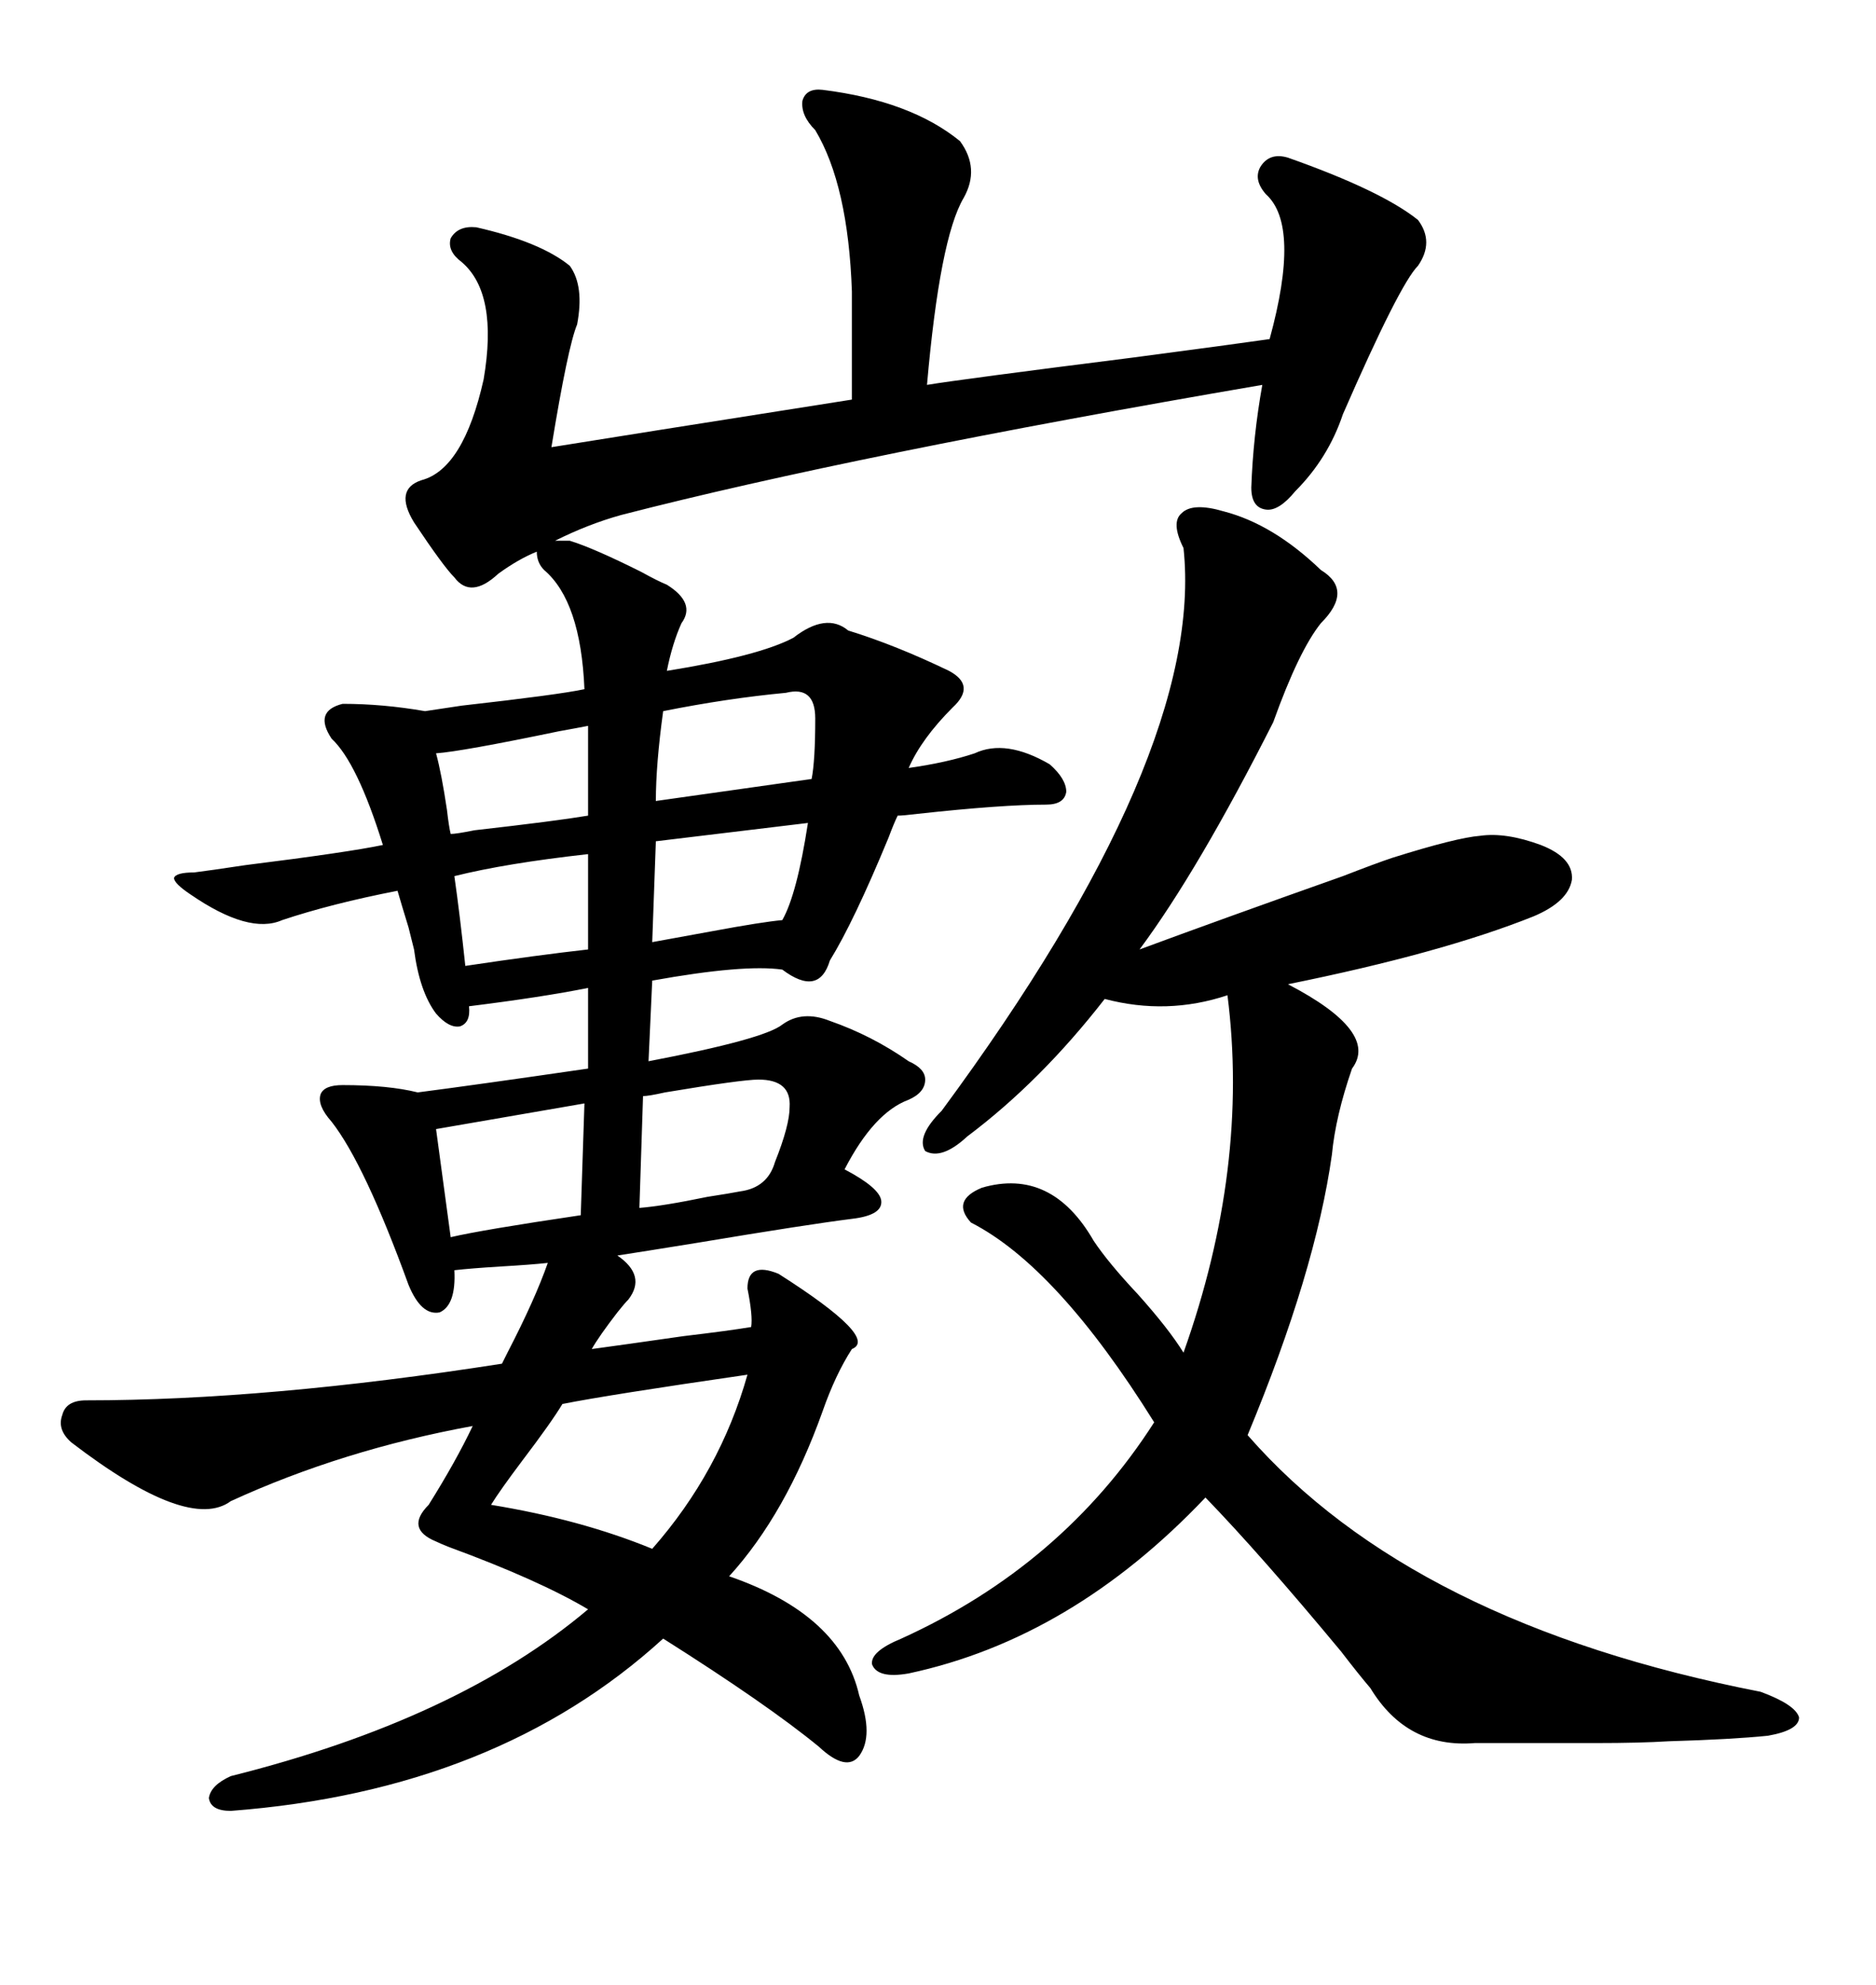 <svg xmlns="http://www.w3.org/2000/svg" xmlns:xlink="http://www.w3.org/1999/xlink" width="300" height="317.285"><path d="M88.77 86.43L91.11 86.43Q94.92 87.60 102.54 91.41L102.54 91.41Q105.18 92.87 106.64 93.46L106.64 93.46Q111.33 96.39 108.98 99.61L108.98 99.61Q107.52 102.83 106.64 107.23L106.64 107.23Q121.29 104.88 126.86 101.95L126.86 101.95Q132.13 97.85 135.64 100.78L135.64 100.78Q143.26 103.13 151.76 107.23L151.76 107.23Q156.15 109.57 152.34 113.09L152.34 113.09Q147.36 118.07 145.31 122.75L145.31 122.75Q151.46 121.88 155.86 120.41L155.86 120.41Q160.84 118.07 167.87 122.17L167.87 122.17Q170.51 124.51 170.51 126.56L170.51 126.56Q170.21 128.61 167.29 128.61L167.29 128.61Q160.25 128.61 146.78 130.08L146.78 130.08Q144.43 130.37 143.55 130.37L143.55 130.37Q142.97 131.54 142.09 133.89L142.09 133.89Q136.52 147.36 132.71 153.52L132.71 153.52Q130.96 159.38 125.10 154.98L125.10 154.98Q118.95 154.10 104.30 156.74L104.30 156.74L103.71 169.63Q122.17 166.11 125.10 163.77L125.10 163.77Q128.32 161.43 132.71 163.18L132.71 163.18Q139.45 165.53 145.31 169.63L145.31 169.63Q147.95 170.80 147.95 172.56L147.95 172.56Q147.95 174.61 145.31 175.78L145.31 175.78Q139.75 177.83 135.06 186.91L135.06 186.91Q140.63 189.84 140.92 191.89L140.92 191.89Q141.21 194.24 136.23 194.82L136.23 194.82Q129.20 195.70 111.62 198.63L111.62 198.63Q102.54 200.10 98.73 200.68L98.73 200.68Q103.42 203.91 100.49 207.71L100.49 207.71Q99.90 208.30 98.73 209.77L98.73 209.77Q95.80 213.57 94.63 215.63L94.63 215.63Q99.02 215.04 109.28 213.57L109.28 213.57Q116.60 212.70 120.12 212.11L120.12 212.11Q120.41 210.35 119.53 205.96L119.53 205.96Q119.53 201.56 124.51 203.61L124.51 203.61Q140.63 213.87 136.23 215.63L136.23 215.63Q133.59 219.73 131.54 225.59L131.54 225.59Q125.68 241.99 116.60 251.95L116.60 251.95Q134.47 258.11 137.40 271.00L137.40 271.00Q139.75 277.44 137.40 280.66L137.40 280.66Q135.35 283.30 130.96 279.20L130.96 279.20Q122.75 272.46 106.05 261.91L106.05 261.91Q79.39 286.23 36.91 289.45L36.91 289.45Q33.69 289.45 33.40 287.40L33.40 287.40Q33.69 285.35 36.91 283.89L36.91 283.89Q73.24 274.80 94.04 257.23L94.04 257.23Q86.13 252.54 71.78 247.27L71.78 247.27Q70.31 246.68 69.73 246.39L69.73 246.39Q64.75 244.34 68.55 240.53L68.55 240.53Q72.95 233.50 75.59 227.93L75.59 227.93Q54.79 231.74 36.91 239.94L36.91 239.94Q30.18 244.92 11.43 230.57L11.43 230.57Q9.08 228.52 9.96 226.17L9.96 226.17Q10.55 223.83 13.77 223.83L13.77 223.83Q42.77 223.83 80.27 217.97L80.27 217.97Q80.57 217.38 81.15 216.21L81.15 216.21Q85.55 207.71 87.60 201.86L87.60 201.86Q84.96 202.15 79.98 202.44L79.98 202.44Q75.29 202.73 72.66 203.03L72.66 203.03Q72.95 208.59 70.31 209.77L70.31 209.77Q67.38 210.35 65.33 205.37L65.33 205.37Q58.30 186.04 53.03 179.30L53.03 179.30Q50.68 176.66 51.27 174.90L51.27 174.90Q51.86 173.44 54.79 173.44L54.79 173.44Q62.11 173.44 66.80 174.61L66.80 174.61Q75.88 173.44 94.04 170.80L94.04 170.80L94.04 157.91Q86.72 159.38 75 160.84L75 160.84Q75.29 163.48 73.54 164.06L73.54 164.06Q71.78 164.36 69.73 162.01L69.73 162.01Q67.09 158.50 66.21 151.76L66.21 151.76Q65.92 150.59 65.33 148.24L65.33 148.24Q64.16 144.43 63.57 142.38L63.57 142.38Q53.03 144.43 45.12 147.07L45.12 147.07Q39.84 149.41 30.47 142.97L30.47 142.97Q27.83 141.21 27.83 140.33L27.83 140.33Q28.13 139.45 31.05 139.45L31.05 139.45Q33.40 139.16 39.26 138.28L39.26 138.28Q55.66 136.23 61.23 135.06L61.23 135.06Q57.13 121.88 53.03 118.07L53.03 118.07Q50.10 113.67 54.79 112.50L54.79 112.50Q61.23 112.50 67.97 113.67L67.97 113.67Q70.02 113.38 73.83 112.79L73.83 112.79Q89.36 111.04 93.46 110.16L93.46 110.16Q92.87 96.09 87.01 91.11L87.01 91.11Q85.84 89.94 85.84 88.18L85.84 88.18Q82.91 89.36 79.69 91.70L79.69 91.70Q75.29 95.80 72.66 92.29L72.66 92.29Q70.90 90.53 66.21 83.50L66.21 83.50Q62.99 78.22 67.38 76.76L67.38 76.76Q74.12 75 77.34 60.64L77.34 60.64Q79.69 46.88 73.83 41.89L73.83 41.89Q71.48 40.14 72.07 38.09L72.07 38.09Q73.24 36.04 76.17 36.33L76.17 36.33Q86.43 38.67 91.11 42.48L91.11 42.48Q93.46 45.70 92.29 51.86L92.29 51.86Q90.82 55.37 88.18 71.48L88.18 71.48Q99.02 69.73 136.23 63.87L136.23 63.87L136.23 46.58Q135.64 29.59 130.37 20.80L130.37 20.80Q128.03 18.46 128.32 16.11L128.32 16.11Q128.91 14.06 131.54 14.36L131.54 14.36Q145.61 16.11 153.52 22.56L153.52 22.56Q156.74 26.95 154.10 31.64L154.10 31.64Q150.29 38.09 148.24 61.52L148.24 61.52Q153.52 60.64 181.35 57.13L181.35 57.13Q196.88 55.08 203.03 54.20L203.03 54.20Q208.01 36.04 202.44 31.05L202.44 31.05Q200.39 28.71 201.56 26.66L201.56 26.66Q203.03 24.32 205.96 25.20L205.96 25.20Q220.90 30.47 226.76 35.16L226.76 35.16Q229.39 38.67 226.76 42.48L226.76 42.48Q223.83 45.41 214.75 66.21L214.75 66.21Q212.40 73.24 207.13 78.52L207.13 78.52Q204.49 81.74 202.44 81.45L202.44 81.45Q200.10 81.15 200.10 77.93L200.10 77.93Q200.39 69.73 201.86 61.52L201.86 61.52Q136.82 72.66 99.32 82.32L99.32 82.32Q94.04 83.79 88.77 86.43L88.77 86.43ZM195.70 81.74L195.70 81.74Q203.61 83.79 211.23 91.11L211.23 91.11Q216.50 94.34 211.23 99.61L211.23 99.61Q207.71 104.00 203.61 115.43L203.61 115.43Q191.60 139.16 182.23 151.76L182.23 151.76Q195.70 146.78 214.75 140.04L214.75 140.04Q220.02 137.99 222.66 137.11L222.66 137.11Q232.91 133.89 236.72 133.59L236.72 133.59Q240.82 133.01 246.39 135.06L246.39 135.06Q251.66 137.11 251.37 140.63L251.37 140.63Q250.78 144.14 245.21 146.48L245.21 146.48Q230.57 152.34 205.96 157.32L205.96 157.32Q220.61 164.94 216.21 170.80L216.21 170.80Q213.57 178.42 212.99 184.57L212.99 184.57Q210.35 203.32 199.51 229.39L199.51 229.39Q225.88 259.57 281.54 270.41L281.54 270.41Q287.11 272.46 287.70 274.51L287.70 274.51Q287.70 276.56 282.71 277.44L282.71 277.44Q276.86 278.03 266.89 278.32L266.89 278.32Q262.21 278.61 255.18 278.61L255.18 278.61Q249.61 278.61 235.84 278.61L235.84 278.61Q225 279.49 219.14 269.82L219.14 269.82Q217.38 267.77 214.45 263.96L214.45 263.96Q201.56 248.44 192.77 239.36L192.77 239.36Q171.39 261.91 145.31 267.48L145.31 267.48Q140.33 268.36 139.45 266.02L139.45 266.02Q139.16 263.96 144.14 261.91L144.14 261.91Q169.92 250.20 184.57 227.34L184.57 227.34Q169.04 202.44 155.27 195.41L155.27 195.41Q152.05 191.89 157.03 189.84L157.03 189.84Q168.16 186.62 174.90 198.34L174.90 198.34Q177.25 201.86 181.93 206.84L181.93 206.84Q186.91 212.40 189.26 216.21L189.26 216.21Q199.80 186.62 196.29 159.08L196.29 159.08Q186.62 162.30 176.66 159.67L176.66 159.67Q166.41 172.85 154.69 181.64L154.69 181.64Q150.59 185.45 147.95 183.98L147.95 183.98Q146.48 181.64 150.59 177.54L150.59 177.54Q192.77 120.41 189.26 87.60L189.26 87.60Q187.21 83.50 188.96 82.03L188.96 82.03Q190.72 80.27 195.70 81.74ZM119.53 219.73L119.53 219.73Q97.27 222.95 89.94 224.41L89.94 224.41Q88.18 227.34 83.50 233.50L83.50 233.50Q79.98 238.18 78.52 240.53L78.52 240.53Q92.87 242.87 104.30 247.56L104.30 247.56Q115.14 235.25 119.53 219.73ZM121.29 172.56L121.29 172.56Q118.65 172.56 106.35 174.61L106.35 174.61Q103.71 175.20 102.83 175.20L102.83 175.20L102.25 193.07Q106.05 192.77 113.09 191.31L113.09 191.31Q116.89 190.72 118.36 190.43L118.36 190.43Q122.75 189.84 123.93 185.74L123.93 185.74Q126.27 179.88 126.27 176.95L126.27 176.95Q126.56 172.56 121.29 172.56ZM92.87 194.24L93.46 176.37L69.73 180.47L72.07 197.75Q77.05 196.58 92.87 194.24L92.87 194.24ZM125.68 110.74L125.68 110.74Q116.31 111.62 106.05 113.67L106.05 113.67Q104.88 122.17 104.88 128.03L104.88 128.03L129.79 124.51Q130.37 121.58 130.37 114.84L130.37 114.84Q130.37 109.57 125.68 110.74ZM129.20 131.54L129.20 131.54L104.88 134.47L104.30 150.59Q107.52 150 113.96 148.83L113.96 148.83Q121.88 147.36 125.10 147.07L125.10 147.07Q127.44 142.97 129.20 131.54ZM94.04 130.37L94.04 116.02Q92.58 116.31 89.36 116.89L89.36 116.89Q73.83 120.12 69.73 120.41L69.73 120.41Q70.61 123.63 71.48 129.49L71.48 129.49Q71.78 132.13 72.07 133.30L72.07 133.30Q72.95 133.30 75.88 132.71L75.88 132.71Q88.77 131.25 94.04 130.37L94.04 130.37ZM94.04 151.76L94.04 136.52Q80.86 137.99 72.66 140.04L72.66 140.04Q73.54 146.19 74.41 154.39L74.41 154.39Q86.13 152.64 94.04 151.76L94.04 151.76Z"/></svg>